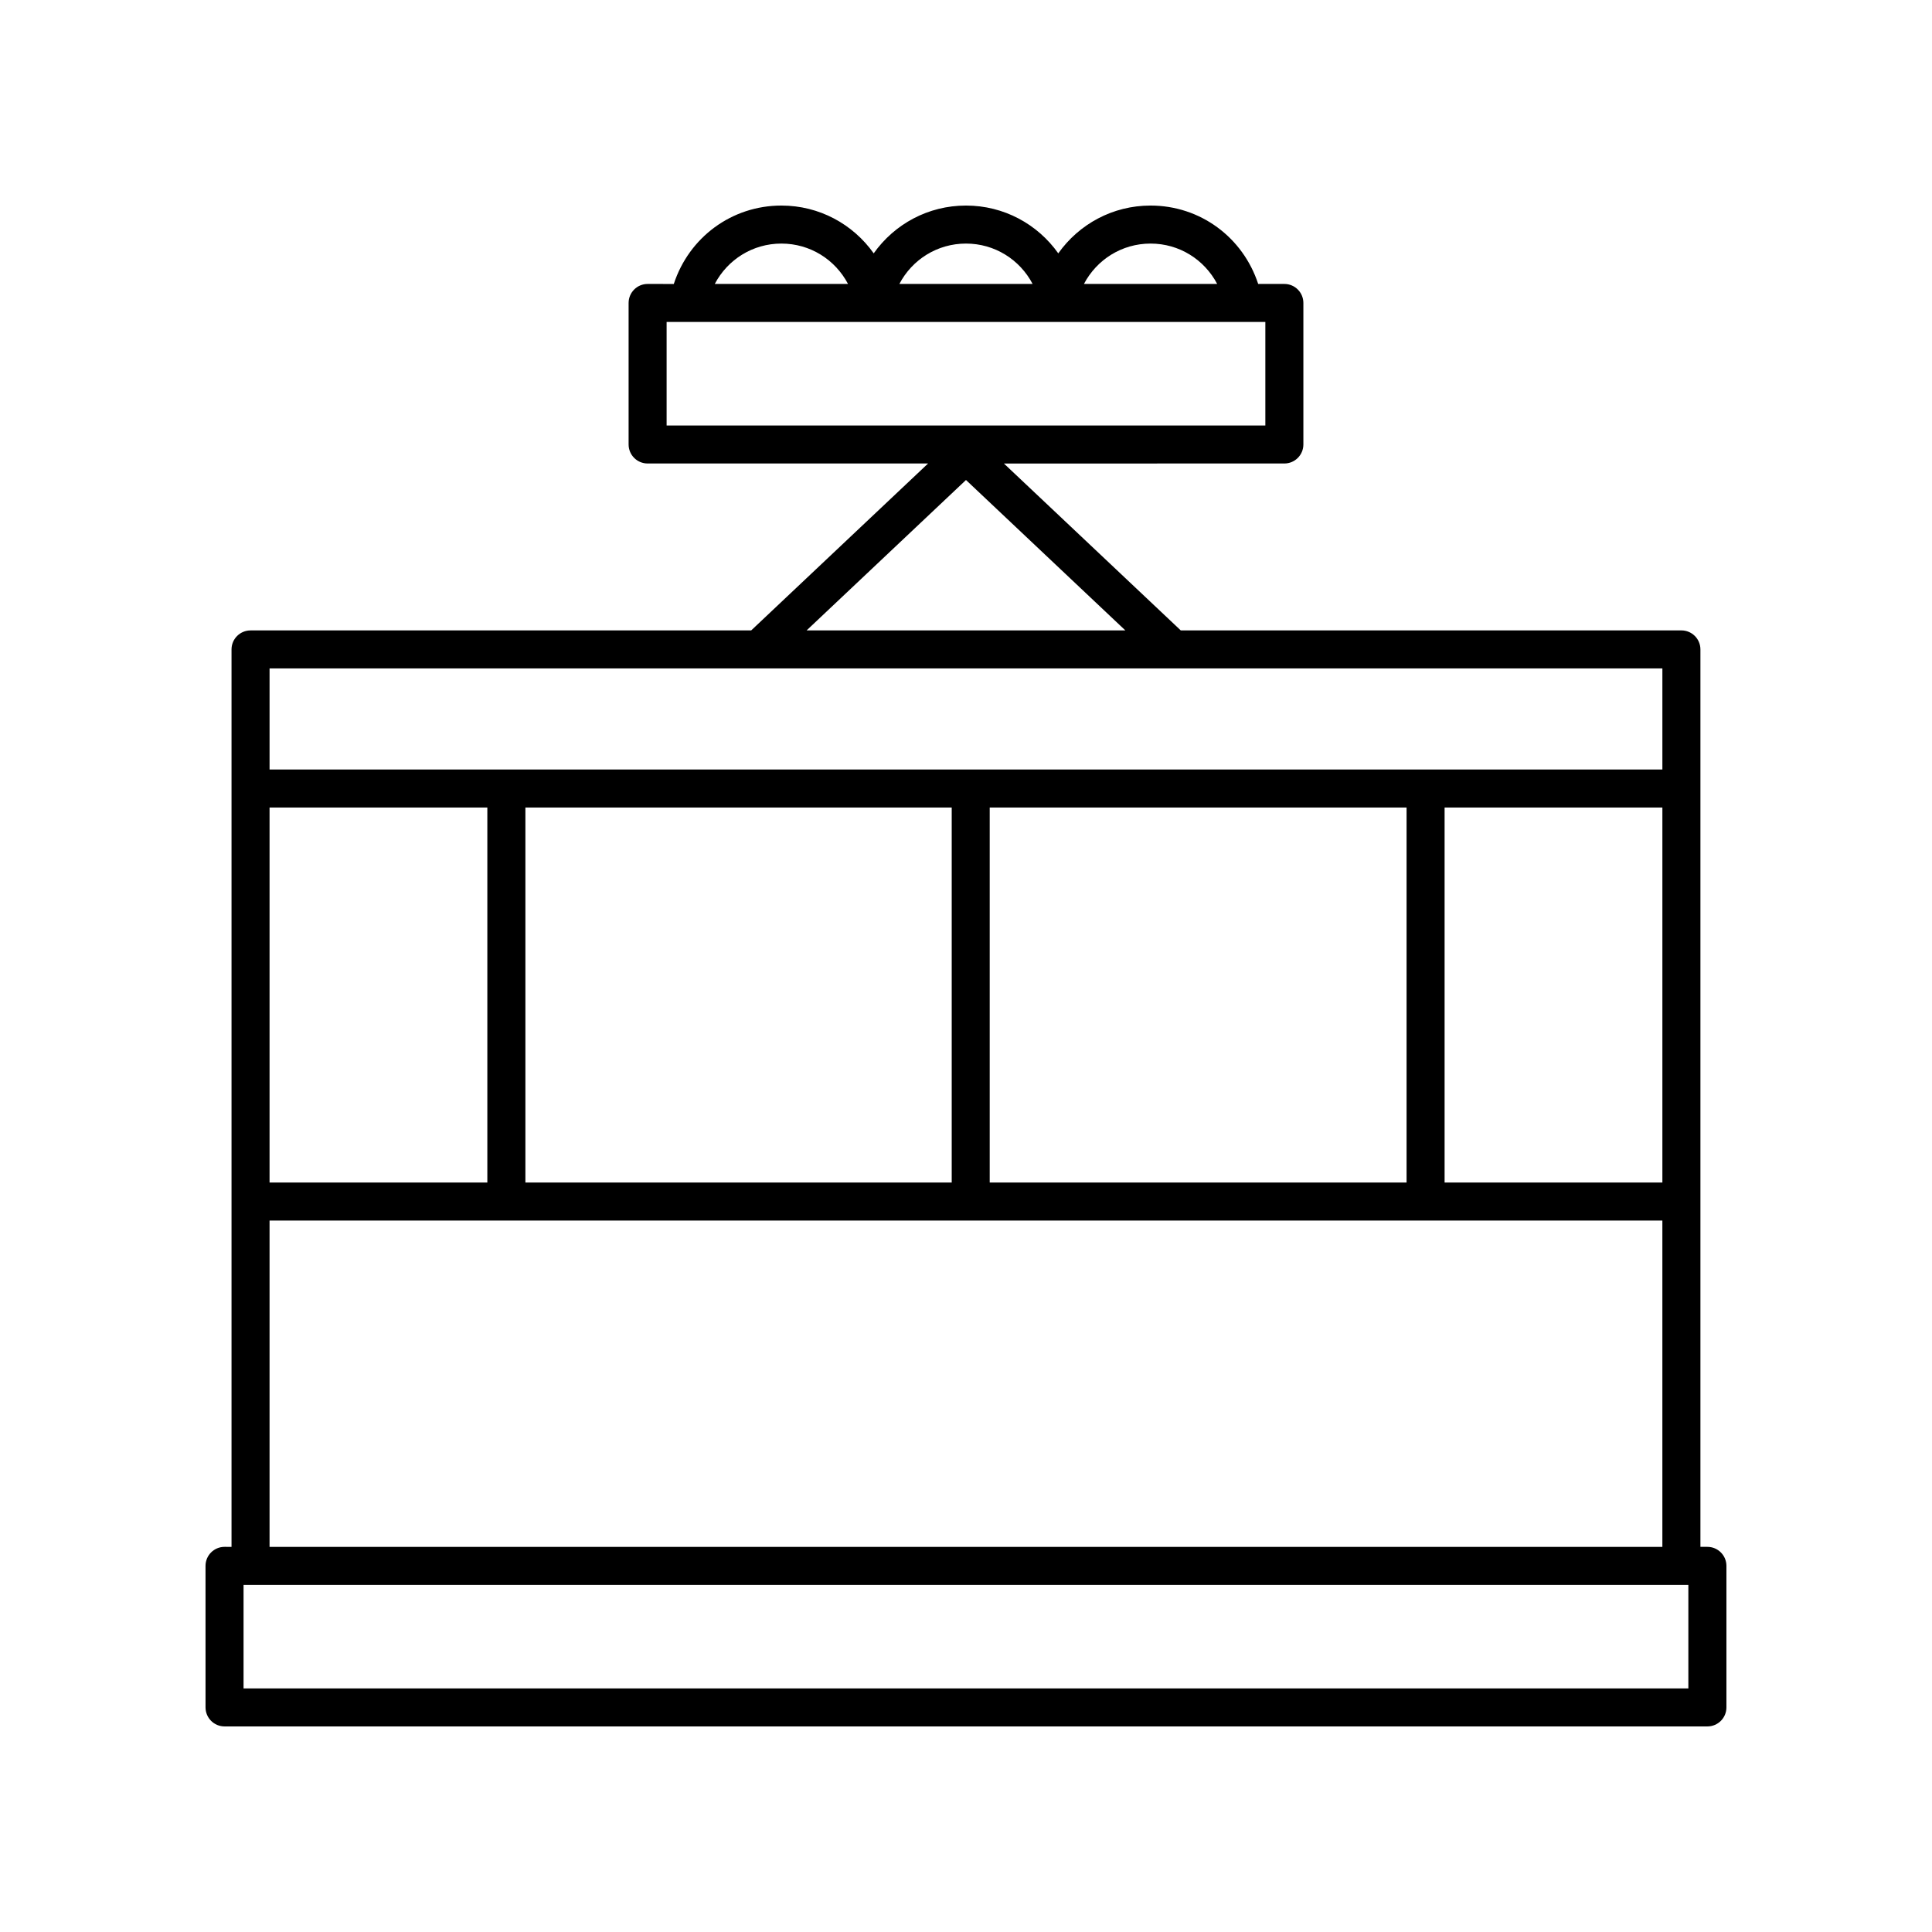 <?xml version="1.0" encoding="UTF-8"?>
<!-- Uploaded to: ICON Repo, www.svgrepo.com, Generator: ICON Repo Mixer Tools -->
<svg fill="#000000" width="800px" height="800px" version="1.1" viewBox="144 144 512 512" xmlns="http://www.w3.org/2000/svg">
 <path d="m203.51 601.52h392.97c2.781 0 5.039-2.254 5.039-5.039v-37.508c0-2.781-2.254-5.039-5.039-5.039h-1.852v-237.83c0-2.781-2.254-5.039-5.039-5.039l-132.67 0.004-46.875-44.234 74.324-0.004c2.781 0 5.039-2.254 5.039-5.039v-37.504c0-2.781-2.254-5.039-5.039-5.039h-6.938c-4.035-12.332-15.328-20.773-28.52-20.773-10.031 0-18.953 4.914-24.457 12.664-5.504-7.754-14.426-12.664-24.457-12.664-10.035 0-18.957 4.914-24.457 12.664-5.508-7.754-14.43-12.664-24.461-12.664-13.188 0-24.484 8.445-28.516 20.777l-6.938-0.004c-2.781 0-5.039 2.254-5.039 5.039v37.504c0 2.781 2.254 5.039 5.039 5.039h74.324l-46.875 44.234-132.68 0.004c-2.781 0-5.039 2.254-5.039 5.039v237.83l-1.852-0.004c-2.781 0-5.039 2.254-5.039 5.039l0.004 37.508c0 2.781 2.254 5.039 5.035 5.039zm245.4-392.97c7.606 0 14.254 4.234 17.656 10.699h-35.312c3.402-6.465 10.055-10.699 17.656-10.699zm-48.914 0c7.609 0 14.258 4.234 17.656 10.699h-35.312c3.398-6.465 10.047-10.699 17.656-10.699zm-48.918 0c7.606 0 14.254 4.234 17.656 10.699h-35.312c3.402-6.465 10.051-10.699 17.656-10.699zm-30.418 48.207v-27.43h158.67v27.43zm79.336 14.449 42.238 39.863h-84.48zm-184.56 49.938h369.11v26.781h-369.11zm369.11 36.859v99.383h-57.715v-99.383zm-67.793 0v99.383h-110.47v-99.383zm-120.54 0v99.383h-112.98v-99.383zm-180.78 0h57.715v99.383h-57.715zm0 109.46h369.11v86.477h-369.11zm-6.891 96.555h382.89v27.43h-382.89z"/>
</svg>